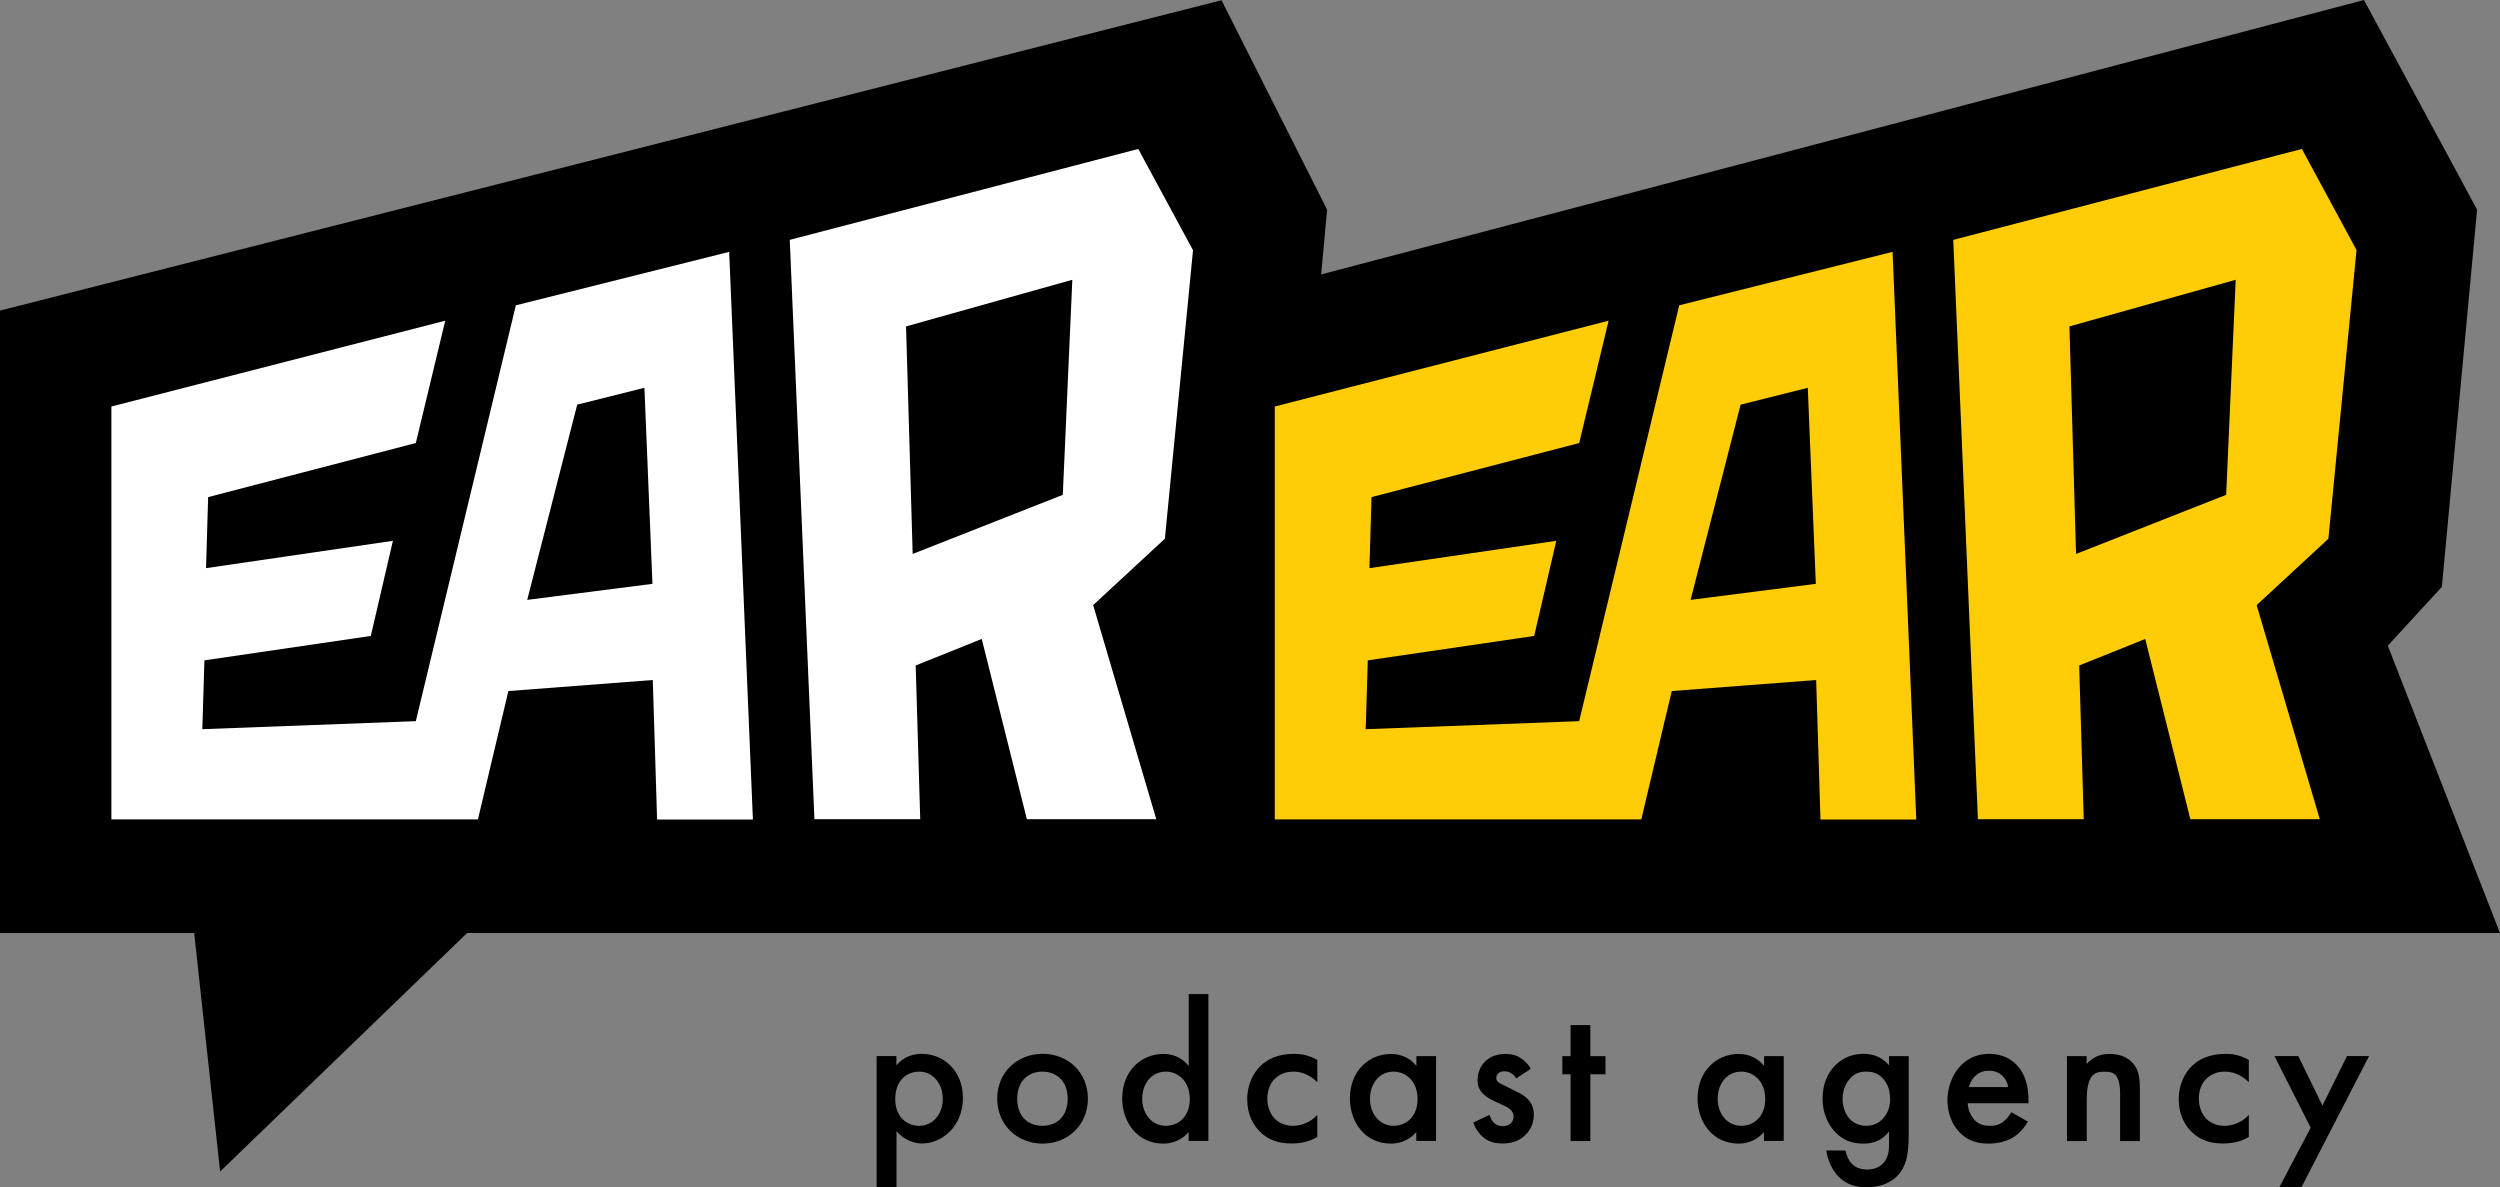 <svg xmlns="http://www.w3.org/2000/svg" id="Laag_2" data-name="Laag 2" viewBox="0 0 215 102.1"><rect x="0" y="0" width="215" height="102.1" fill="#808080" stroke="none"/><defs><style>      .cls-1 {        fill: #ffcd07;      }      .cls-2 {        fill: #fff;      }    </style></defs><g id="Laag_2-2" data-name="Laag 2"><g id="Layer_1" data-name="Layer 1"><g><path d="M77.09,102.09h-1.7v-11.27h1.7v.8c.62-.75,1.44-.99,2.17-.99,1.92,0,3.55,1.47,3.55,3.79,0,2.46-1.8,3.92-3.53,3.92-.4,0-1.42-.14-2.18-1.07v4.82h0ZM76.99,94.52c0,1.52.99,2.3,2.06,2.3,1.23,0,2.03-1.06,2.03-2.32s-.8-2.34-2.03-2.34c-1.07,0-2.06.76-2.06,2.36h0Z"></path><path d="M93.56,94.48c0,2.24-1.7,3.87-3.9,3.87s-3.9-1.63-3.9-3.87,1.7-3.85,3.9-3.85,3.9,1.6,3.9,3.85ZM91.82,94.5c0-1.66-1.09-2.34-2.17-2.34s-2.17.67-2.17,2.34c0,1.41.83,2.32,2.17,2.32s2.17-.92,2.17-2.32Z"></path><path d="M102.22,85.49h1.7v12.63h-1.7v-.76c-.75.86-1.66.99-2.18.99-2.25,0-3.53-1.87-3.53-3.88,0-2.37,1.63-3.83,3.55-3.83.54,0,1.47.14,2.17,1.04v-6.19h0ZM98.23,94.5c0,1.26.8,2.32,2.03,2.32,1.07,0,2.06-.78,2.06-2.3s-.99-2.36-2.06-2.36c-1.23,0-2.03,1.04-2.03,2.34h0Z"></path><path d="M113.28,93.06c-.78-.76-1.54-.9-2.06-.9-.8,0-1.3.33-1.61.64-.31.31-.62.86-.62,1.68s.33,1.42.66,1.75c.38.37.92.59,1.54.59.69,0,1.51-.28,2.1-.94v1.89c-.42.26-1.09.57-2.22.57-1.21,0-2.08-.35-2.77-1.07-.52-.54-1.04-1.41-1.04-2.74s.57-2.29,1.11-2.83c.57-.57,1.49-1.07,2.93-1.07.56,0,1.21.09,1.99.52v1.9h-.01Z"></path><path d="M121.8,90.83h1.7v7.29h-1.7v-.76c-.75.86-1.66.99-2.18.99-2.25,0-3.53-1.87-3.53-3.88,0-2.37,1.63-3.83,3.55-3.83.54,0,1.47.14,2.17,1.04v-.85h0ZM117.82,94.5c0,1.26.8,2.32,2.03,2.32,1.07,0,2.06-.78,2.06-2.3s-.99-2.36-2.06-2.36c-1.23,0-2.03,1.04-2.03,2.34h0Z"></path><path d="M130.4,92.75c-.17-.28-.5-.62-1.04-.62-.24,0-.42.09-.52.19-.09.09-.16.22-.16.38,0,.19.09.31.24.42.1.07.21.1.57.29l.86.43c.38.19.75.38,1.02.67.4.4.54.85.54,1.35,0,.66-.24,1.23-.64,1.66-.57.62-1.28.82-2.05.82-.47,0-1.06-.07-1.58-.47-.42-.31-.76-.82-.94-1.33l1.39-.66c.09.24.24.56.4.69.1.1.35.28.75.28.26,0,.54-.09.69-.24.14-.14.24-.37.24-.57s-.07-.38-.22-.56c-.21-.21-.45-.33-.73-.45l-.62-.29c-.33-.16-.73-.35-1.01-.62-.38-.37-.52-.76-.52-1.23,0-.59.22-1.16.61-1.56.33-.35.88-.69,1.79-.69.52,0,.94.1,1.35.38.24.16.57.43.83.9l-1.26.83h0Z"></path><path d="M136.77,92.39v5.74h-1.7v-5.74h-.71v-1.56h.71v-2.67h1.7v2.67h1.3v1.56h-1.3Z"></path><path d="M151.7,90.83h1.7v7.29h-1.7v-.76c-.75.86-1.66.99-2.18.99-2.25,0-3.53-1.87-3.53-3.88,0-2.37,1.63-3.83,3.55-3.83.54,0,1.47.14,2.17,1.04v-.85h0ZM147.72,94.5c0,1.26.8,2.32,2.03,2.32,1.07,0,2.06-.78,2.06-2.3s-.99-2.36-2.06-2.36c-1.23,0-2.03,1.04-2.03,2.34h0Z"></path><path d="M162.45,90.83h1.7v6.71c0,1.71-.19,2.94-1.2,3.79-.47.38-1.23.78-2.43.78-.85,0-1.7-.21-2.39-.9-.54-.54-.95-1.39-1.07-2.27h1.65c.07.4.28.86.54,1.14.21.22.62.5,1.32.5s1.13-.28,1.33-.48c.56-.54.56-1.3.56-1.84v-.95c-.78.99-1.73,1.04-2.22,1.04-.94,0-1.71-.26-2.41-.99-.66-.69-1.09-1.68-1.09-2.89,0-1.33.5-2.25,1.07-2.83.73-.75,1.6-1.01,2.48-1.01.73,0,1.54.24,2.17.99v-.8h0ZM159.21,92.65c-.43.4-.75,1.07-.75,1.85,0,.73.28,1.44.73,1.84.31.28.78.48,1.3.48s1.01-.16,1.42-.59c.5-.54.64-1.16.64-1.71,0-.82-.26-1.42-.69-1.84-.42-.42-.88-.52-1.37-.52s-.9.12-1.28.48h0Z"></path><path d="M174.39,96.46c-.31.56-.76,1.04-1.23,1.33-.59.38-1.37.56-2.15.56-.97,0-1.77-.24-2.46-.94s-1.07-1.7-1.07-2.79.4-2.22,1.16-3c.61-.61,1.41-.99,2.45-.99,1.16,0,1.9.5,2.34.95.94.97,1.02,2.32,1.02,3.09v.21h-5.23c.03.52.26,1.11.62,1.47.4.4.88.47,1.3.47.47,0,.82-.1,1.16-.37.29-.22.52-.52.67-.8l1.42.8h0ZM172.71,93.49c-.07-.4-.26-.75-.52-.99-.22-.21-.59-.42-1.14-.42-.59,0-.97.24-1.2.47-.24.22-.43.57-.52.94h3.38,0Z"></path><path d="M177.75,90.83h1.7v.67c.73-.82,1.56-.86,1.98-.86,1.35,0,1.92.67,2.15.99.28.4.45.9.45,2.03v4.47h-1.7v-4.06c0-1.85-.69-1.9-1.33-1.9-.76,0-1.54.1-1.54,2.46v3.5h-1.7v-7.29h0Z"></path><path d="M193.39,93.06c-.78-.76-1.54-.9-2.06-.9-.8,0-1.3.33-1.61.64-.31.31-.62.86-.62,1.68s.33,1.42.66,1.75c.38.37.92.59,1.54.59.69,0,1.51-.28,2.1-.94v1.89c-.42.26-1.09.57-2.22.57-1.21,0-2.08-.35-2.77-1.07-.52-.54-1.04-1.41-1.04-2.74s.57-2.29,1.11-2.83c.57-.57,1.49-1.07,2.93-1.07.56,0,1.21.09,1.99.52v1.9h-.01Z"></path><path d="M198.72,96.98l-3.12-6.16h2.05l2.08,4.26,2.11-4.26h1.9l-5.81,11.27h-1.9l2.69-5.11h0Z"></path></g><polygon points="205.35 55.53 210 50.47 213.03 18.03 203.3 0 113.62 23.6 114.13 18.03 105.05 .02 0 26.71 0 80.24 16.7 80.24 18.93 100.75 40.17 80.24 215 80.24 205.35 55.53"></polygon><path class="cls-2" d="M44.37,26.23l-8.61,35.79-18.36.69.18-5.92,14.31-2.1,1.9-8.18-16.07,2.35.18-6.11,17.86-4.65,2.53-10.52-28.71,7.38v35.51h31.52l2.62-11.04,12.42-.95.37,12h8.24l-2.04-48.82-18.36,4.6h0ZM45.34,51.59l4.3-16.79,5.78-1.45.69,16.86s-10.77,1.38-10.77,1.38Z"></path><path class="cls-2" d="M67.92,20.63l2.12,49.82h9.1l-.39-13.22,5.68-2.28,3.88,15.5h11.13l-5.43-18.41,6.17-5.71,2.42-24.81-4.71-8.71-29.98,7.82h0ZM91.39,42.56l-12.9,5.08-.57-19.57,14.3-4.01-.82,18.5Z"></path><path class="cls-1" d="M144.42,26.23l-8.61,35.79-18.36.69.18-5.92,14.31-2.1,1.9-8.18-16.07,2.35.18-6.11,17.86-4.65,2.53-10.52-28.71,7.38v35.51h31.52l2.62-11.04,12.42-.95.37,12h8.24l-2.04-48.82-18.36,4.6h0ZM145.39,51.59l4.3-16.79,5.78-1.45.69,16.86-10.77,1.38ZM202.67,21.52l-4.71-8.71-29.98,7.82,2.12,49.82h9.1l-.39-13.22,5.68-2.28,3.88,15.5h11.13l-5.43-18.41,6.17-5.71,2.42-24.81h0ZM191.44,42.56l-12.9,5.08-.57-19.57,14.3-4.01-.82,18.5Z"></path></g></g></svg>